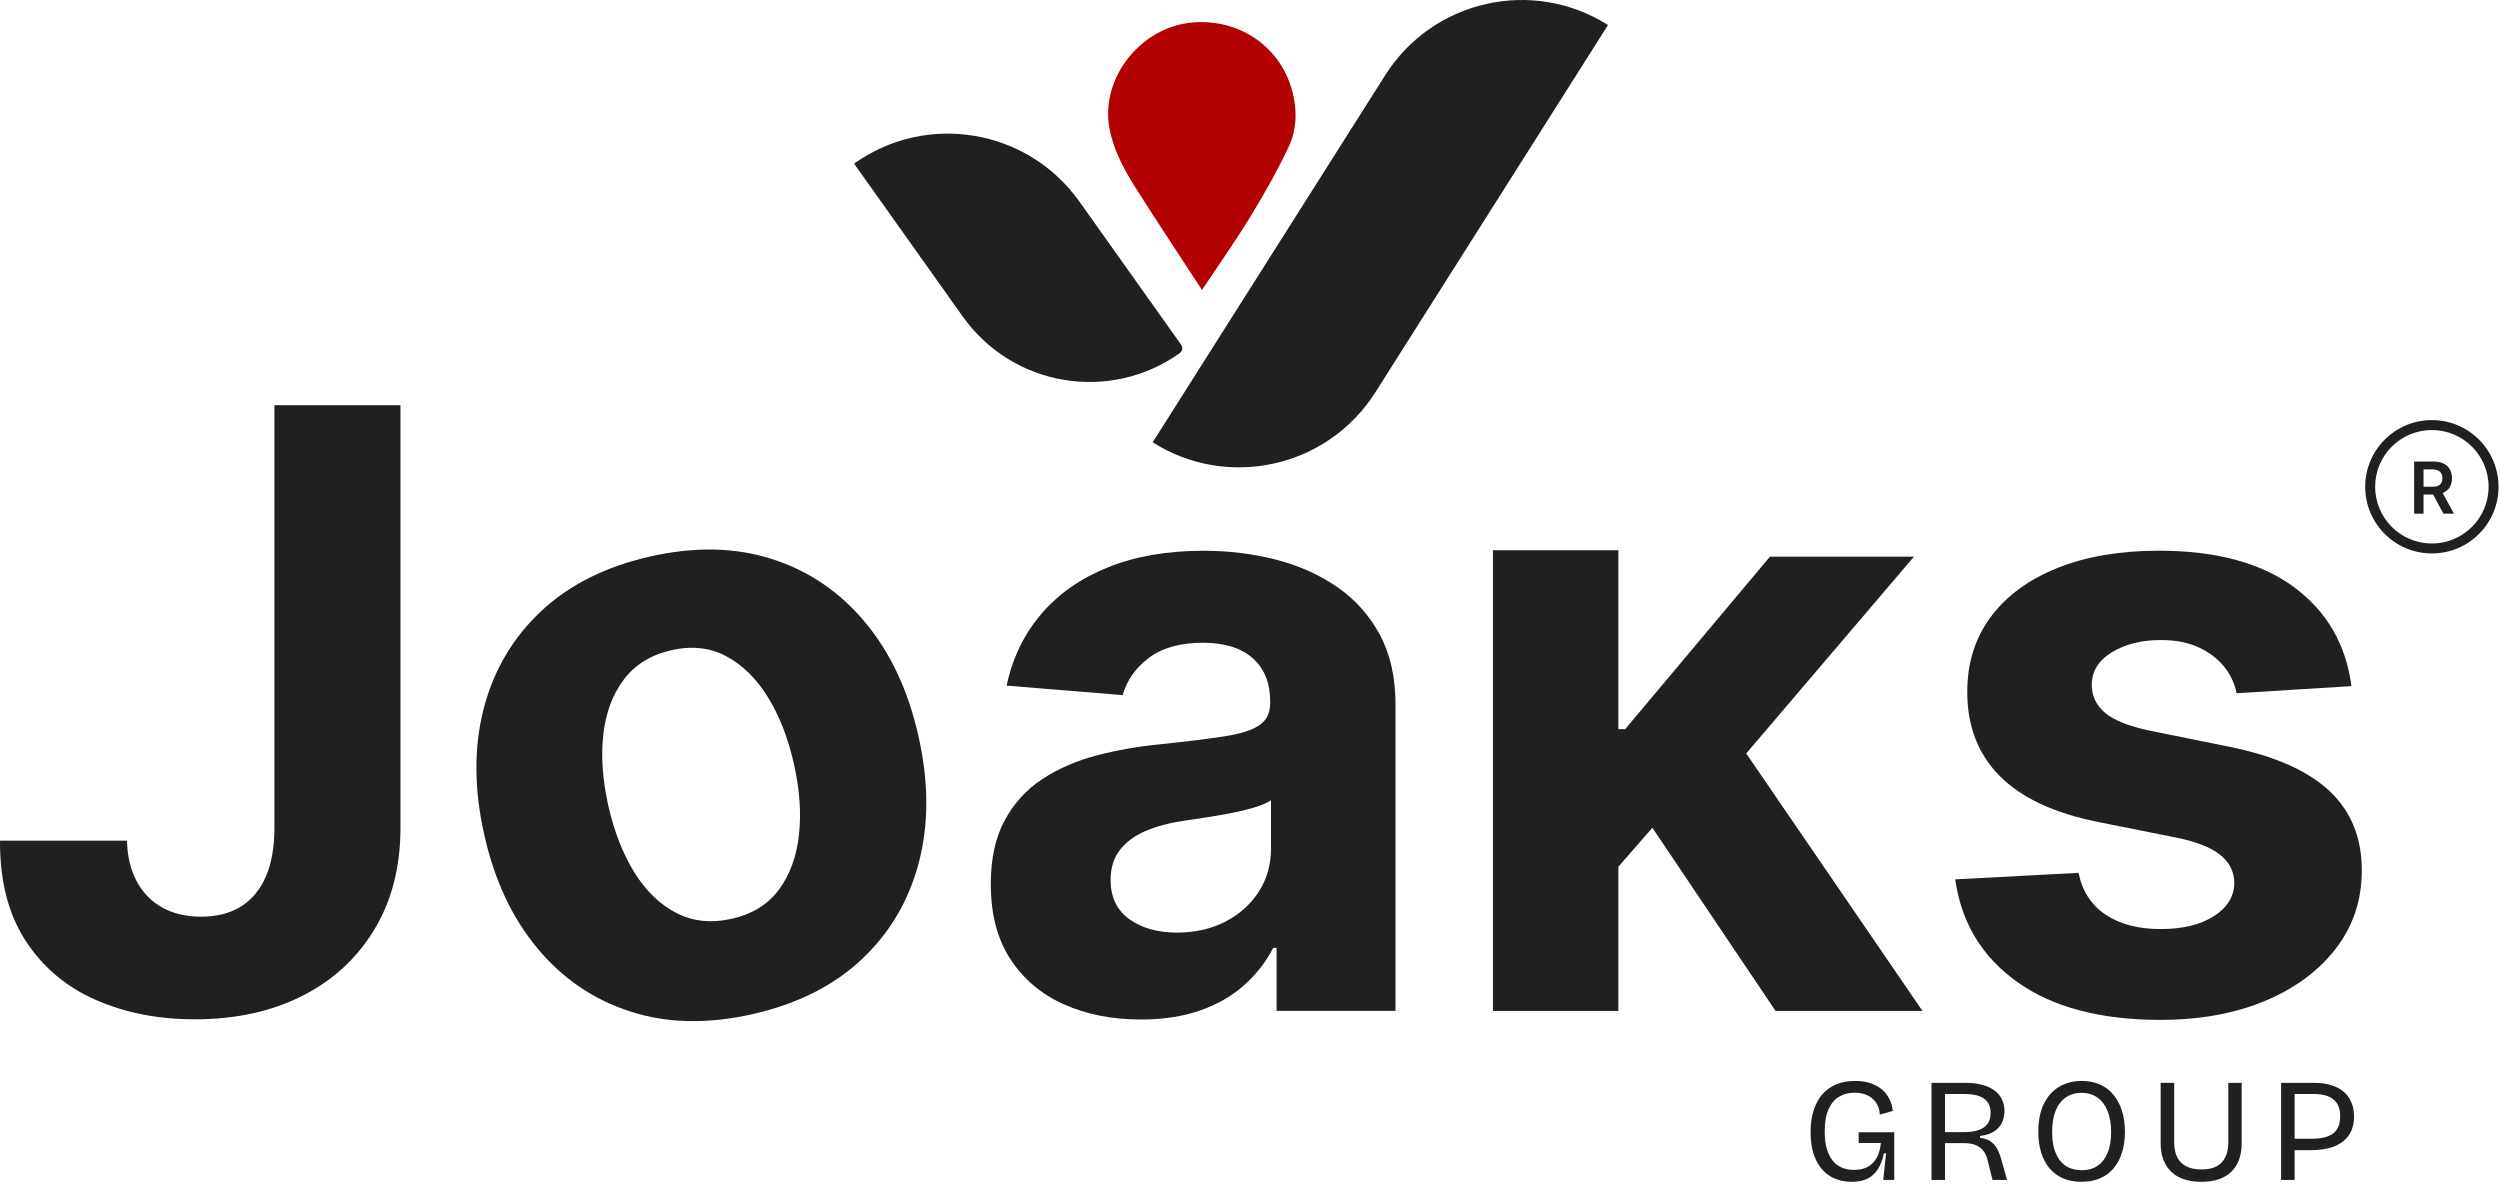 <svg width="204" height="97" viewBox="0 0 204 97" fill="none" xmlns="http://www.w3.org/2000/svg">
<path d="M22.394 67.53C22.394 69.107 22.162 70.437 21.699 71.514C21.236 72.591 20.557 73.41 19.671 73.966C18.78 74.522 17.698 74.8 16.415 74.8C15.197 74.8 14.146 74.557 13.255 74.062C12.364 73.571 11.67 72.864 11.167 71.938C10.664 71.013 10.392 69.901 10.362 68.597H0C-0.015 71.878 0.68 74.603 2.089 76.766C3.498 78.93 5.41 80.538 7.82 81.594C10.231 82.651 12.918 83.177 15.882 83.177C19.213 83.177 22.137 82.54 24.653 81.271C27.169 80.002 29.132 78.192 30.551 75.841C31.97 73.49 32.679 70.725 32.679 67.54V33.066H22.394V67.53Z" fill="#202020"/>
<path d="M62.993 45.617C59.995 44.653 56.676 44.589 53.036 45.415C49.396 46.24 46.429 47.733 44.129 49.897C41.829 52.062 40.279 54.706 39.469 57.829C38.66 60.958 38.678 64.388 39.516 68.124C40.346 71.831 41.798 74.916 43.864 77.395C45.929 79.869 48.462 81.59 51.465 82.548C54.463 83.512 57.782 83.576 61.422 82.75C65.062 81.925 68.029 80.433 70.329 78.268C72.624 76.108 74.179 73.459 74.989 70.336C75.798 67.207 75.786 63.792 74.951 60.091C74.114 56.354 72.66 53.249 70.589 50.775C68.524 48.296 65.992 46.575 62.993 45.617ZM65.194 68.141C64.996 69.918 64.445 71.407 63.55 72.605C62.656 73.809 61.379 74.594 59.721 74.97C58.047 75.347 56.538 75.19 55.193 74.5C53.848 73.809 52.706 72.699 51.762 71.185C50.823 69.665 50.116 67.855 49.64 65.75C49.17 63.645 49.029 61.709 49.232 59.931C49.43 58.153 49.991 56.658 50.91 55.443C51.828 54.227 53.124 53.431 54.793 53.055C56.447 52.679 57.941 52.842 59.262 53.549C60.588 54.256 61.72 55.367 62.659 56.886C63.598 58.406 64.305 60.216 64.781 62.321C65.256 64.421 65.392 66.363 65.194 68.141Z" fill="#202020"/>
<path d="M109.129 47.909C107.664 46.898 105.989 46.145 104.107 45.664C102.224 45.184 100.257 44.941 98.209 44.941C95.26 44.941 92.673 45.386 90.439 46.281C88.205 47.176 86.383 48.445 84.974 50.093C83.565 51.741 82.619 53.693 82.141 55.947L91.606 56.721C91.959 55.497 92.678 54.481 93.77 53.667C94.857 52.853 96.327 52.449 98.168 52.449C99.915 52.449 101.263 52.868 102.214 53.703C103.165 54.537 103.644 55.72 103.644 57.252V57.398C103.644 58.187 103.347 58.783 102.753 59.183C102.159 59.587 101.208 59.886 99.895 60.088C98.581 60.29 96.85 60.502 94.706 60.73C92.88 60.907 91.138 61.21 89.483 61.645C87.827 62.08 86.348 62.722 85.049 63.576C83.751 64.43 82.725 65.558 81.975 66.953C81.22 68.354 80.848 70.083 80.848 72.14C80.848 74.587 81.381 76.624 82.443 78.257C83.51 79.89 84.959 81.124 86.806 81.948C88.648 82.777 90.746 83.192 93.101 83.192C94.928 83.192 96.538 82.944 97.932 82.454C99.326 81.963 100.519 81.281 101.51 80.401C102.501 79.526 103.296 78.505 103.89 77.347H104.167V82.489H113.874V57.489C113.874 55.285 113.451 53.389 112.601 51.807C111.75 50.224 110.593 48.925 109.129 47.909ZM103.714 69.243C103.714 70.548 103.387 71.716 102.728 72.742C102.074 73.773 101.168 74.587 100.015 75.194C98.863 75.795 97.534 76.099 96.03 76.099C94.46 76.099 93.166 75.735 92.15 75.002C91.133 74.269 90.625 73.202 90.625 71.802C90.625 70.836 90.872 70.027 91.37 69.375C91.868 68.723 92.563 68.202 93.458 67.818C94.354 67.433 95.406 67.15 96.603 66.973C97.162 66.892 97.791 66.802 98.475 66.695C99.16 66.589 99.854 66.468 100.544 66.331C101.233 66.195 101.852 66.043 102.406 65.871C102.959 65.704 103.392 65.512 103.714 65.305V69.243Z" fill="#202020"/>
<path d="M190.077 64.537C188.315 62.894 185.638 61.706 182.05 60.963L175.373 59.613C173.657 59.244 172.449 58.753 171.744 58.142C171.04 57.53 170.688 56.782 170.688 55.897C170.688 54.785 171.231 53.9 172.323 53.228C173.41 52.56 174.749 52.227 176.334 52.227C177.516 52.227 178.538 52.424 179.398 52.818C180.254 53.212 180.948 53.733 181.477 54.385C182.005 55.038 182.347 55.766 182.508 56.569L191.878 55.988C191.43 52.575 189.865 49.881 187.183 47.904C184.501 45.927 180.827 44.937 176.168 44.937C173.012 44.937 170.26 45.402 167.915 46.337C165.57 47.272 163.748 48.597 162.46 50.321C161.172 52.045 160.528 54.092 160.528 56.473C160.528 59.239 161.403 61.519 163.159 63.303C164.916 65.088 167.593 66.347 171.196 67.07L177.587 68.349C179.187 68.672 180.375 69.132 181.145 69.739C181.914 70.341 182.307 71.109 182.322 72.044C182.307 73.156 181.748 74.061 180.651 74.759C179.554 75.457 178.11 75.811 176.314 75.811C174.487 75.811 172.992 75.421 171.82 74.638C170.652 73.859 169.913 72.722 169.611 71.225L159.546 71.756C160.044 75.295 161.735 78.091 164.629 80.143C167.517 82.196 171.407 83.222 176.293 83.222C179.499 83.222 182.327 82.712 184.788 81.69C187.244 80.669 189.186 79.238 190.6 77.408C192.014 75.578 192.724 73.445 192.724 71.013C192.719 68.339 191.838 66.18 190.077 64.537Z" fill="#202020"/>
<path d="M156.18 45.422H144.429L132.614 59.497H132.06V44.901H121.825V82.494H132.06V70.725L134.833 67.545L144.887 82.494H156.874L142.492 61.483L156.18 45.422Z" fill="#202020"/>
<path d="M196.992 41.913V37.661H198.586C198.913 37.661 199.187 37.718 199.408 37.831C199.631 37.945 199.799 38.104 199.913 38.309C200.028 38.512 200.085 38.75 200.085 39.021C200.085 39.294 200.027 39.53 199.911 39.731C199.796 39.93 199.626 40.085 199.402 40.194C199.178 40.302 198.902 40.356 198.576 40.356H197.44V39.717H198.472C198.663 39.717 198.819 39.69 198.941 39.638C199.063 39.584 199.153 39.505 199.211 39.403C199.271 39.299 199.3 39.172 199.3 39.021C199.3 38.87 199.271 38.741 199.211 38.635C199.152 38.527 199.061 38.445 198.939 38.39C198.817 38.333 198.66 38.305 198.468 38.305H197.762V41.913H196.992ZM199.188 39.986L200.241 41.913H199.381L198.347 39.986H199.188Z" fill="#202020"/>
<path fill-rule="evenodd" clip-rule="evenodd" d="M198.441 44.349C200.997 44.349 203.069 42.277 203.069 39.721C203.069 37.164 200.997 35.092 198.441 35.092C195.884 35.092 193.812 37.164 193.812 39.721C193.812 42.277 195.884 44.349 198.441 44.349ZM198.441 45.161C201.445 45.161 203.881 42.725 203.881 39.721C203.881 36.716 201.445 34.28 198.441 34.28C195.436 34.28 193 36.716 193 39.721C193 42.725 195.436 45.161 198.441 45.161Z" fill="#202020"/>
<path d="M90.526 10.443C90.859 12.282 91.759 13.9 92.744 15.451C94.505 18.225 96.322 20.961 98.083 23.66C99.382 21.705 100.77 19.743 102.022 17.697C103.163 15.832 104.242 13.915 105.178 11.939C105.585 11.081 105.767 10.008 105.71 9.053C105.444 4.592 101.76 1.472 97.327 1.833C93.102 2.178 89.786 6.353 90.526 10.443Z" fill="#B20202"/>
<path d="M131.213 2.041L112.232 32.01C108.339 38.154 100.202 39.983 94.057 36.094L113.039 6.128C116.929 -0.017 125.068 -1.846 131.213 2.041Z" fill="#202020"/>
<path d="M96.272 28.812C90.556 32.886 82.625 31.55 78.558 25.826L69.692 13.352C75.625 9.122 83.859 10.511 88.082 16.452L96.386 28.137C96.54 28.355 96.489 28.657 96.272 28.812Z" fill="#202020"/>
<path d="M151.104 96.436C150.456 96.436 149.876 96.288 149.364 95.992C148.86 95.688 148.464 95.236 148.176 94.636C147.888 94.036 147.744 93.276 147.744 92.356C147.744 91.708 147.824 91.132 147.984 90.628C148.144 90.116 148.376 89.68 148.68 89.32C148.992 88.96 149.372 88.684 149.82 88.492C150.268 88.3 150.788 88.204 151.38 88.204C151.82 88.204 152.216 88.26 152.568 88.372C152.928 88.484 153.24 88.644 153.504 88.852C153.768 89.06 153.98 89.316 154.14 89.62C154.308 89.924 154.412 90.268 154.452 90.652L153.396 90.952C153.364 90.52 153.248 90.176 153.048 89.92C152.848 89.656 152.6 89.464 152.304 89.344C152.008 89.224 151.692 89.164 151.356 89.164C150.868 89.164 150.44 89.272 150.072 89.488C149.704 89.704 149.416 90.048 149.208 90.52C149 90.984 148.896 91.588 148.896 92.332C148.896 92.916 148.96 93.408 149.088 93.808C149.216 94.208 149.388 94.532 149.604 94.78C149.82 95.02 150.072 95.196 150.36 95.308C150.656 95.412 150.968 95.464 151.296 95.464C151.72 95.464 152.084 95.384 152.388 95.224C152.692 95.064 152.936 94.824 153.12 94.504C153.312 94.176 153.432 93.764 153.48 93.268H151.668V92.392H154.572V96.28H153.672L153.9 94.12H153.72C153.616 94.64 153.452 95.072 153.228 95.416C153.012 95.752 152.728 96.008 152.376 96.184C152.032 96.352 151.608 96.436 151.104 96.436Z" fill="#202020"/>
<path d="M157.611 96.28V88.36H160.371C160.771 88.36 161.135 88.392 161.463 88.456C161.799 88.52 162.095 88.616 162.351 88.744C162.615 88.872 162.835 89.028 163.011 89.212C163.195 89.396 163.331 89.612 163.419 89.86C163.515 90.1 163.563 90.368 163.563 90.664C163.563 90.944 163.519 91.2 163.431 91.432C163.351 91.664 163.227 91.868 163.059 92.044C162.891 92.22 162.683 92.364 162.435 92.476C162.187 92.58 161.899 92.652 161.571 92.692V92.848C161.859 92.88 162.111 92.956 162.327 93.076C162.543 93.196 162.727 93.372 162.879 93.604C163.031 93.828 163.163 94.128 163.275 94.504L163.779 96.28H162.591L162.183 94.66C162.111 94.332 161.987 94.068 161.811 93.868C161.643 93.668 161.431 93.52 161.175 93.424C160.919 93.328 160.619 93.28 160.275 93.28H158.715V96.28H157.611ZM158.715 92.38H160.275C160.987 92.38 161.523 92.252 161.883 91.996C162.251 91.74 162.435 91.348 162.435 90.82C162.435 90.292 162.259 89.904 161.907 89.656C161.563 89.4 161.027 89.272 160.299 89.272H158.715V92.38Z" fill="#202020"/>
<path d="M169.855 96.436C169.279 96.436 168.771 96.34 168.331 96.148C167.899 95.956 167.531 95.68 167.227 95.32C166.931 94.96 166.707 94.532 166.555 94.036C166.403 93.532 166.327 92.968 166.327 92.344C166.327 91.432 166.479 90.672 166.783 90.064C167.087 89.448 167.507 88.984 168.043 88.672C168.579 88.36 169.187 88.204 169.867 88.204C170.403 88.204 170.887 88.296 171.319 88.48C171.751 88.664 172.119 88.936 172.423 89.296C172.735 89.656 172.975 90.096 173.143 90.616C173.311 91.128 173.395 91.712 173.395 92.368C173.395 92.984 173.315 93.544 173.155 94.048C173.003 94.544 172.775 94.972 172.471 95.332C172.175 95.684 171.807 95.956 171.367 96.148C170.935 96.34 170.431 96.436 169.855 96.436ZM169.867 95.488C170.379 95.488 170.811 95.368 171.163 95.128C171.523 94.88 171.795 94.528 171.979 94.072C172.171 93.608 172.267 93.048 172.267 92.392C172.267 91.712 172.171 91.136 171.979 90.664C171.787 90.184 171.511 89.816 171.151 89.56C170.791 89.304 170.355 89.176 169.843 89.176C169.355 89.176 168.931 89.3 168.571 89.548C168.211 89.796 167.935 90.156 167.743 90.628C167.551 91.1 167.455 91.68 167.455 92.368C167.455 92.864 167.507 93.308 167.611 93.7C167.723 94.084 167.879 94.412 168.079 94.684C168.287 94.948 168.539 95.148 168.835 95.284C169.139 95.42 169.483 95.488 169.867 95.488Z" fill="#202020"/>
<path d="M179.622 96.436C179.19 96.436 178.798 96.388 178.446 96.292C178.094 96.204 177.786 96.072 177.522 95.896C177.258 95.712 177.034 95.492 176.85 95.236C176.674 94.98 176.538 94.688 176.442 94.36C176.354 94.032 176.31 93.668 176.31 93.268V88.36H177.414V93.232C177.414 93.712 177.498 94.116 177.666 94.444C177.834 94.764 178.082 95.008 178.41 95.176C178.738 95.344 179.142 95.428 179.622 95.428C180.118 95.428 180.526 95.348 180.846 95.188C181.174 95.02 181.418 94.772 181.578 94.444C181.746 94.116 181.83 93.712 181.83 93.232V88.36H182.922V93.268C182.922 94.276 182.642 95.056 182.082 95.608C181.522 96.16 180.702 96.436 179.622 96.436Z" fill="#202020"/>
<path d="M186.725 93.856V92.92H188.669C189.429 92.92 190.001 92.776 190.385 92.488C190.769 92.192 190.961 91.72 190.961 91.072C190.961 90.472 190.781 90.024 190.421 89.728C190.069 89.424 189.525 89.272 188.789 89.272H186.725V88.36H188.813C189.333 88.36 189.793 88.42 190.193 88.54C190.601 88.66 190.945 88.836 191.225 89.068C191.505 89.3 191.717 89.588 191.861 89.932C192.013 90.268 192.089 90.66 192.089 91.108C192.089 91.7 191.953 92.2 191.681 92.608C191.409 93.016 191.009 93.328 190.481 93.544C189.953 93.752 189.305 93.856 188.537 93.856H186.725ZM186.137 96.28V88.36H187.241V96.28H186.137Z" fill="#202020"/>
</svg>
